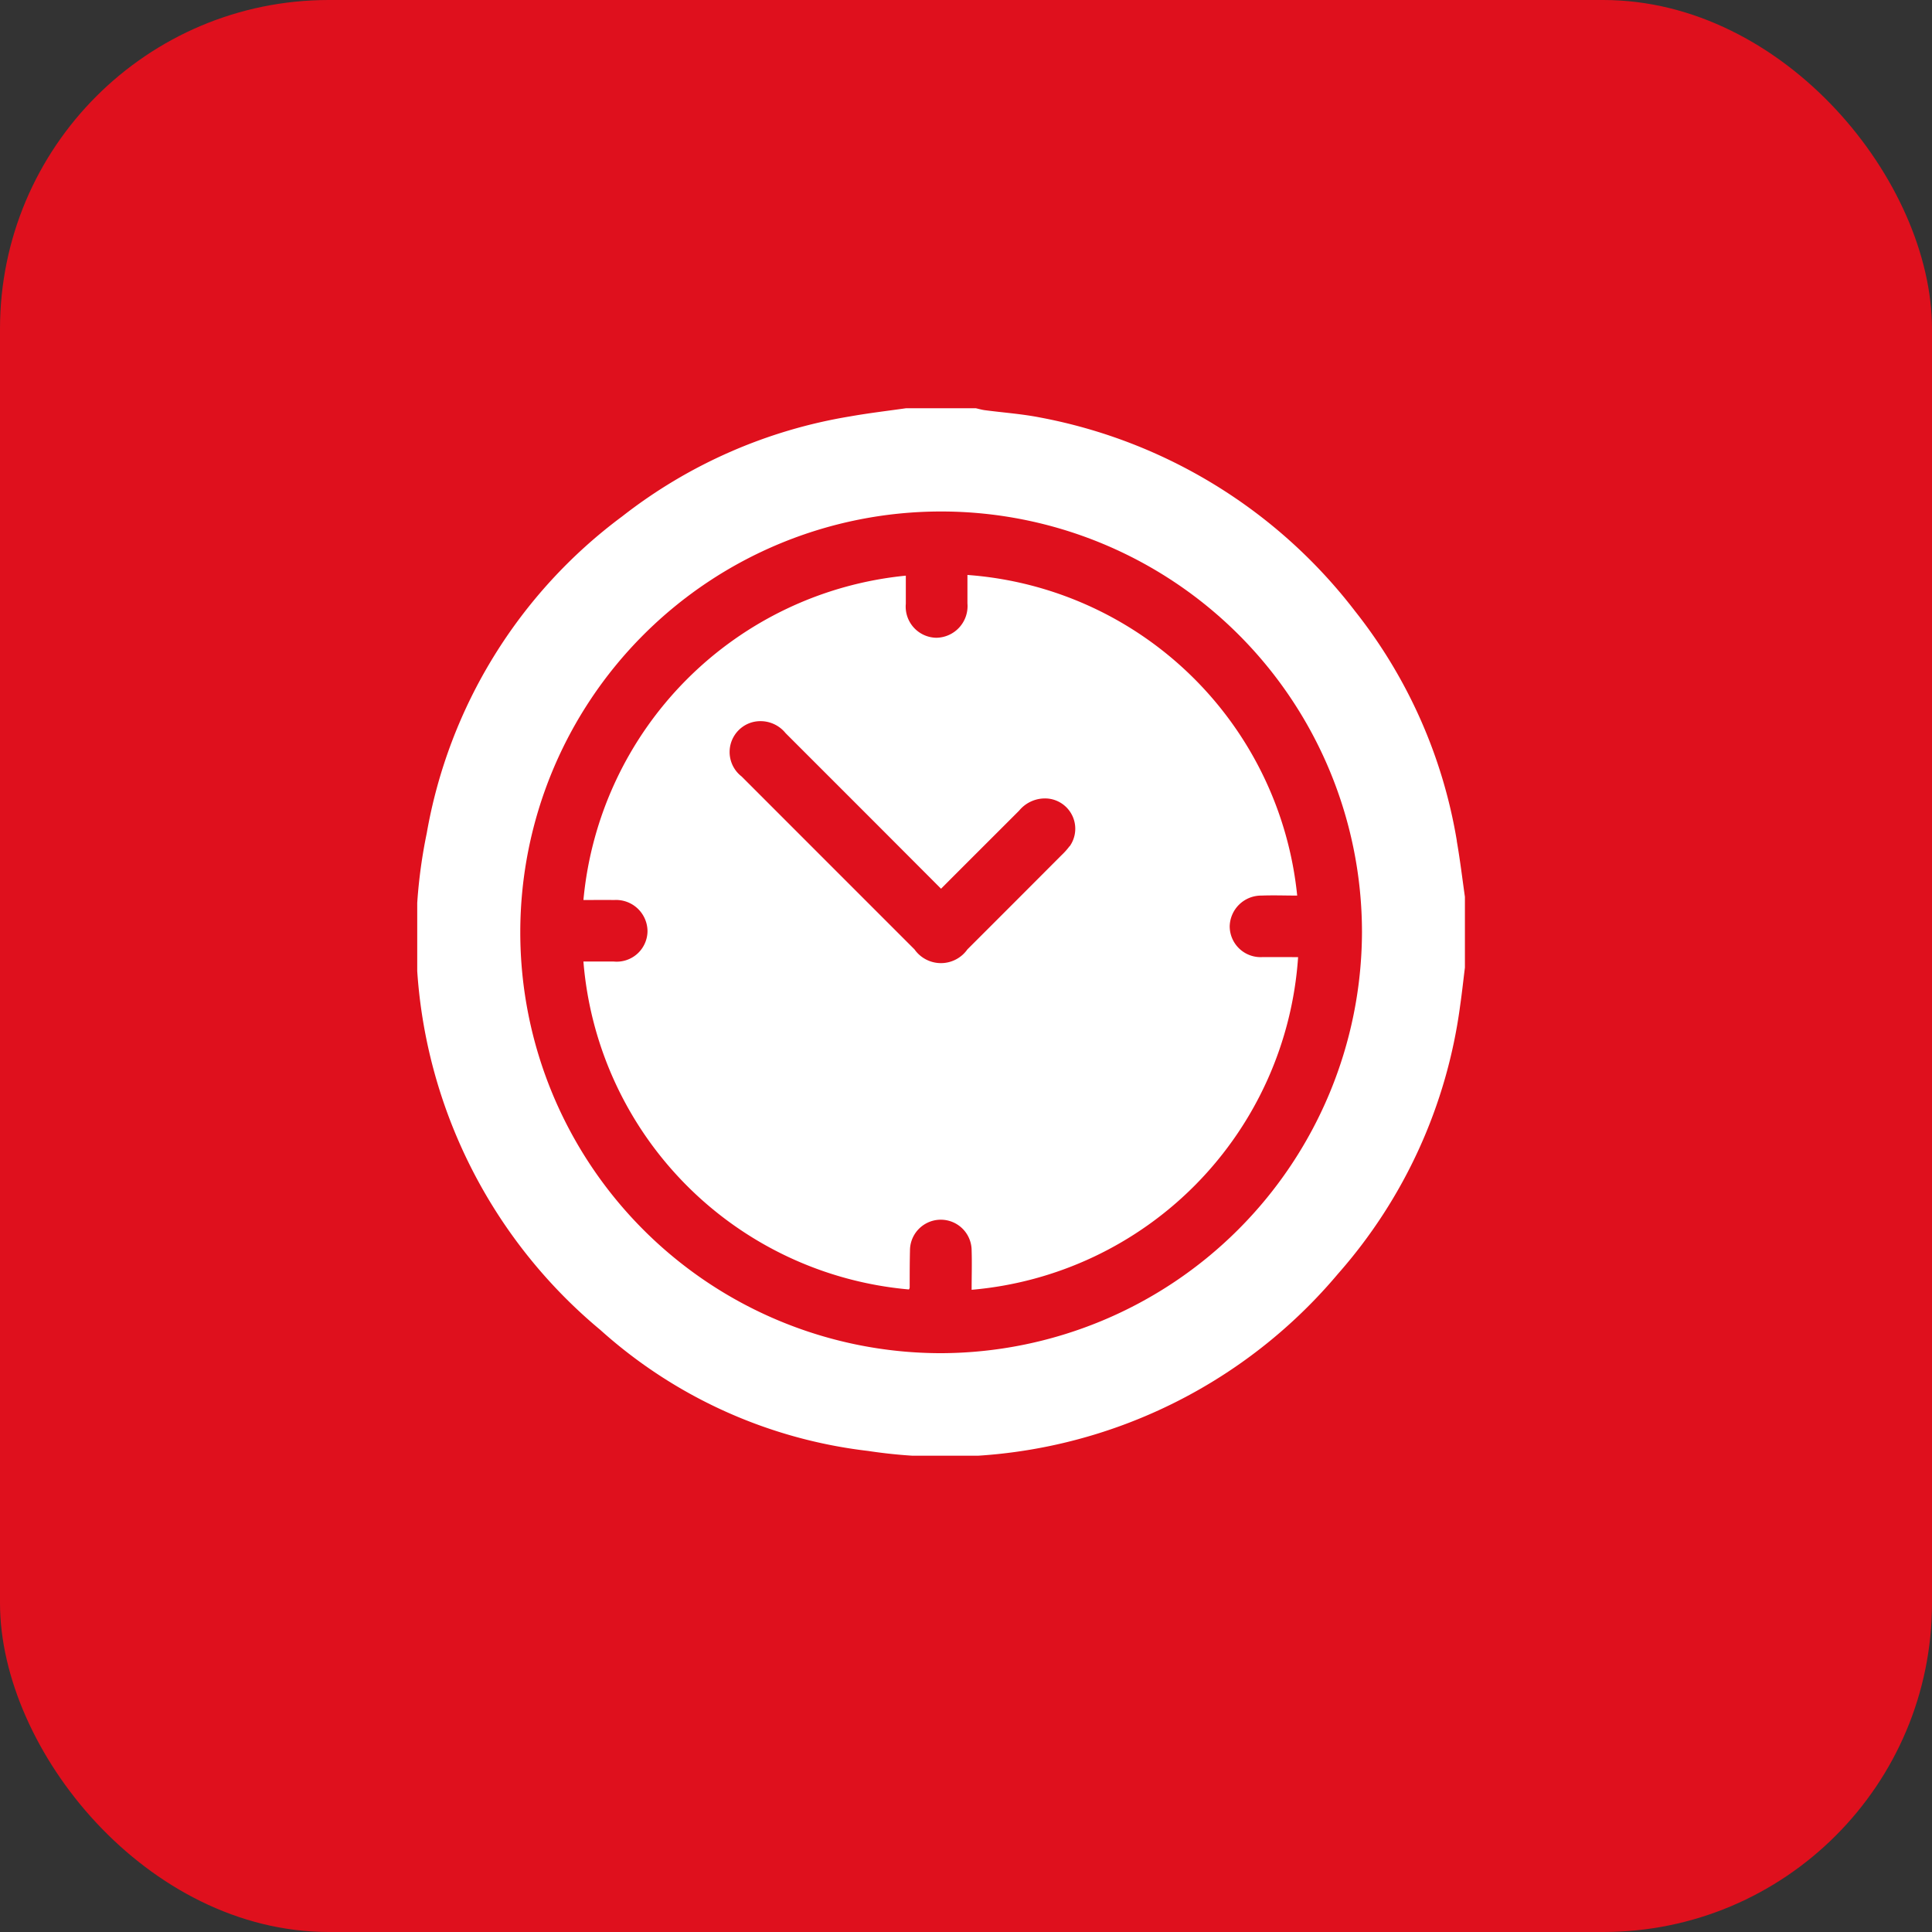 <svg xmlns="http://www.w3.org/2000/svg" xmlns:xlink="http://www.w3.org/1999/xlink" width="47" height="47" viewBox="0 0 47 47">
  <rect x="0" y="0" width="47" height="47" fill="#333333" stroke="none"/>
  <defs>
    <clipPath id="clip-path">
      <rect id="Rectangle_248" data-name="Rectangle 248" width="25.487" height="25.482" fill="#fff"/>
    </clipPath>
  </defs>
  <g id="Group_542" data-name="Group 542" transform="translate(-788 -808)">
    <rect id="Rectangle_261" data-name="Rectangle 261" width="47" height="47" rx="8" transform="translate(788 808)" fill="#df101d"/>
    <g id="Group_438" data-name="Group 438" transform="translate(798.15 817.931)">
      <g id="Group_437" data-name="Group 437" transform="translate(0 0)" clip-path="url(#clip-path)">
        <path id="Path_1972" data-name="Path 1972" d="M25.291,10.527a12.217,12.217,0,0,0-2.477-5.591A12.586,12.586,0,0,0,15.156.226c-.445-.088-.9-.119-1.353-.179C13.73.037,13.659.016,13.588,0H11.895c-.457.065-.917.119-1.372.2A12.21,12.21,0,0,0,4.988,2.63,12.215,12.215,0,0,0,.231,10.341,12.433,12.433,0,0,0,4.453,22.421a11.782,11.782,0,0,0,6.514,2.945A12.482,12.482,0,0,0,22.4,21.057a12.3,12.3,0,0,0,2.972-6.531c.045-.31.078-.623.117-.934V11.9c-.065-.457-.12-.917-.2-1.373M12.739,22.988A10.238,10.238,0,1,1,22.983,12.749,10.273,10.273,0,0,1,12.739,22.988" transform="translate(0)" fill="#fff"/>
        <path id="Path_1973" data-name="Path 1973" d="M98.236,90.463c-.208,0-.415,0-.623,0a.752.752,0,0,1-.8-.746.766.766,0,0,1,.774-.75c.288-.011.577,0,.868,0a8.7,8.7,0,0,0-8.022-7.8c0,.231,0,.461,0,.692a.77.77,0,0,1-.761.836.758.758,0,0,1-.738-.828c0-.227,0-.454,0-.683a8.737,8.737,0,0,0-7.843,7.891c.248,0,.5-.005.742,0a.765.765,0,0,1,.817.757.749.749,0,0,1-.824.739c-.244,0-.489,0-.735,0a8.712,8.712,0,0,0,7.921,7.978l0-.005a.1.1,0,0,0,.016-.039c0-.3,0-.6.007-.9a.748.748,0,0,1,1.5-.006c.01.318,0,.638,0,.958a8.712,8.712,0,0,0,7.942-8.092Zm-5.317-2.7a1.675,1.675,0,0,1-.2.224q-1.142,1.146-2.287,2.289a.787.787,0,0,1-1.287,0q-2.1-2.1-4.206-4.207a.752.752,0,0,1,.27-1.322.784.784,0,0,1,.8.268q1.1,1.1,2.2,2.2L89.791,88.8c.646-.648,1.274-1.274,1.9-1.9a.813.813,0,0,1,.729-.29.738.738,0,0,1,.5,1.158" transform="translate(-77.048 -77.111)" fill="#fff"/>
      </g>
    </g>
  </g>
</svg>
